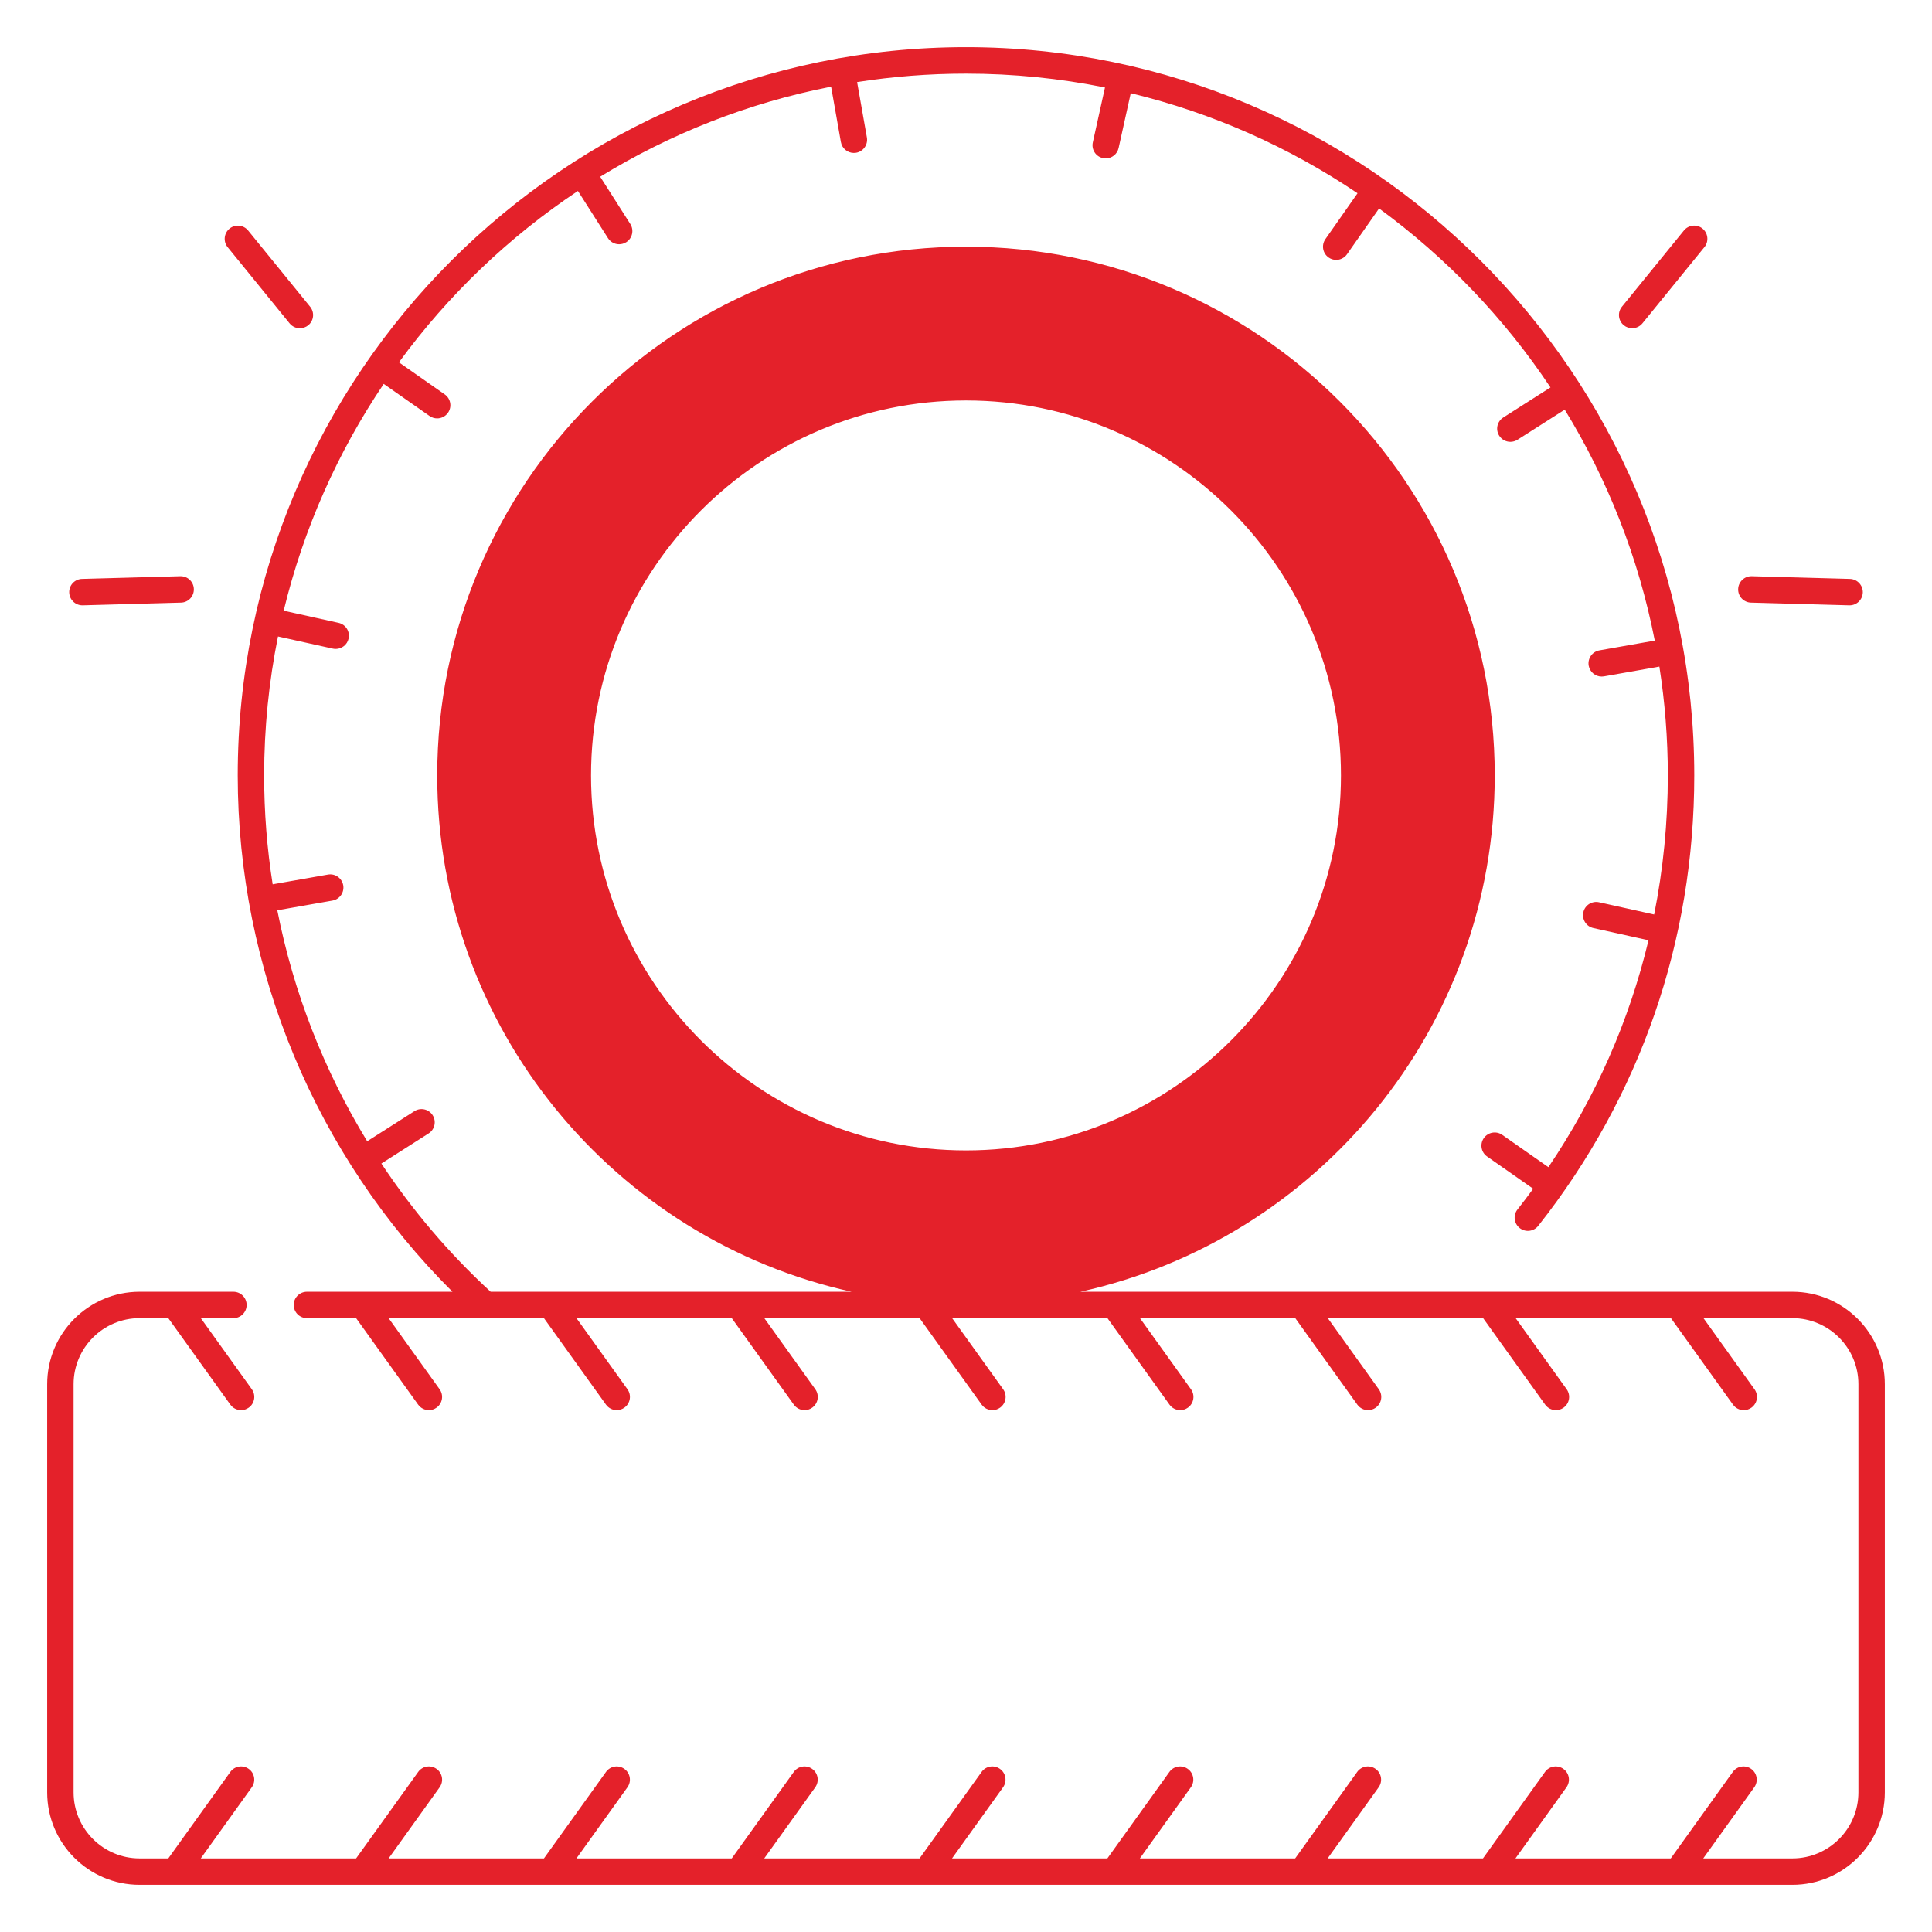 <?xml version="1.0" encoding="UTF-8"?> <svg xmlns="http://www.w3.org/2000/svg" viewBox="0 0 512 512" id="Tyre"><g fill="#e4212a" class="color000000 svgShape"><path d="M475 342.33H286.3c62.82-13.85 109.82-69.85 109.82-136.83 0-77.39-62.74-140.13-140.13-140.13S115.87 128.11 115.87 205.5c0 66.98 47 122.98 109.82 136.83h-95.67c-11.07-10.2-20.76-21.63-28.95-33.98l12.52-7.98c1.63-1.04 2.11-3.2 1.07-4.83-1.04-1.63-3.2-2.11-4.83-1.07l-12.52 7.98c-11.47-18.8-19.56-39.53-23.82-61.21l14.63-2.58c1.9-.34 3.17-2.15 2.84-4.05-.34-1.9-2.15-3.18-4.05-2.84l-14.65 2.58c-1.5-9.49-2.26-19.13-2.26-28.84 0-12.61 1.27-24.93 3.67-36.84l14.54 3.22c.26.06.51.08.76.08 1.61 0 3.05-1.11 3.41-2.74.42-1.89-.77-3.76-2.66-4.17l-14.54-3.22c5.26-21.76 14.34-42.05 26.51-60.1l12.16 8.51c.61.43 1.31.63 2 .63 1.1 0 2.19-.52 2.87-1.49 1.11-1.58.72-3.77-.86-4.87l-12.14-8.5c13-17.79 29.07-33.19 47.43-45.42l7.97 12.51c.67 1.05 1.8 1.62 2.96 1.62.64 0 1.29-.18 1.88-.55 1.63-1.04 2.11-3.2 1.07-4.83l-7.98-12.52c18.52-11.36 39.17-19.56 61.2-23.86l2.59 14.67c.3 1.7 1.78 2.89 3.44 2.89.2 0 .41-.02.61-.05 1.9-.34 3.17-2.15 2.84-4.05l-2.59-14.68c9.4-1.47 19.04-2.24 28.85-2.24 12.61 0 24.93 1.27 36.84 3.67l-3.22 14.54c-.42 1.89.77 3.76 2.66 4.17.26.06.51.08.76.08 1.61 0 3.05-1.11 3.41-2.74l3.22-14.54c21.76 5.26 42.05 14.34 60.1 26.52l-8.52 12.16c-1.11 1.58-.72 3.77.86 4.87.61.43 1.31.63 2 .63 1.1 0 2.19-.52 2.87-1.49l8.5-12.14c17.79 13 33.19 29.07 45.42 47.43l-12.51 7.97c-1.63 1.04-2.11 3.2-1.07 4.83.67 1.05 1.8 1.62 2.96 1.62.64 0 1.29-.18 1.88-.55l12.52-7.98c11.36 18.52 19.55 39.17 23.86 61.2l-14.67 2.59c-1.9.34-3.17 2.15-2.84 4.05.3 1.7 1.78 2.89 3.44 2.89.2 0 .41-.02.61-.05l14.68-2.59c1.47 9.4 2.24 19.04 2.24 28.85 0 12.53-1.23 24.85-3.62 36.85l-14.6-3.24c-1.89-.42-3.76.77-4.17 2.66s.77 3.76 2.66 4.17l14.61 3.24c-5.12 21.39-14.04 41.65-26.53 60.13l-12.23-8.56c-1.58-1.11-3.77-.72-4.88.86-1.11 1.58-.72 3.77.86 4.87l12.22 8.55c-1.35 1.85-2.73 3.68-4.16 5.49-1.2 1.52-.94 3.72.58 4.92 1.52 1.2 3.72.94 4.92-.58C434.71 290.56 449 249.28 449 205.5c0-106.42-86.58-193-193-193S63 99.08 63 205.5c0 51.35 20.64 100.72 56.91 136.83H81.34c-1.93 0-3.5 1.57-3.5 3.5s1.57 3.5 3.5 3.5h13.03l16.44 22.91c.68.95 1.76 1.46 2.85 1.46.71 0 1.42-.21 2.04-.66 1.57-1.13 1.93-3.31.8-4.88l-13.51-18.83h41.16l16.44 22.91c.68.95 1.76 1.46 2.85 1.46.71 0 1.42-.21 2.04-.66 1.57-1.13 1.93-3.31.8-4.88l-13.51-18.83h41.16l16.44 22.91c.68.95 1.76 1.46 2.85 1.46.71 0 1.42-.21 2.04-.66 1.57-1.13 1.93-3.31.8-4.88l-13.51-18.83h41.16l16.44 22.91c.68.95 1.76 1.46 2.85 1.46.71 0 1.42-.21 2.04-.66 1.57-1.13 1.93-3.31.8-4.88l-13.51-18.83h41.16l16.44 22.91c.68.95 1.76 1.46 2.85 1.46.71 0 1.42-.21 2.04-.66 1.57-1.13 1.93-3.31.8-4.88l-13.51-18.83h41.16l16.44 22.91c.68.95 1.76 1.46 2.85 1.46.71 0 1.42-.21 2.04-.66 1.57-1.13 1.93-3.31.8-4.88l-13.51-18.83h41.16l16.44 22.91c.68.95 1.76 1.46 2.85 1.46.71 0 1.42-.21 2.04-.66 1.57-1.13 1.93-3.31.8-4.88l-13.51-18.83h41.16l16.44 22.91c.68.95 1.76 1.46 2.85 1.46.71 0 1.42-.21 2.04-.66 1.57-1.13 1.93-3.31.8-4.88l-13.51-18.83H475c9.65 0 17.5 7.85 17.5 17.5V475c0 9.65-7.85 17.5-17.5 17.5h-23.62l13.51-18.83c1.13-1.57.77-3.76-.8-4.88-1.57-1.13-3.76-.77-4.88.8l-16.44 22.91h-41.16l13.51-18.83c1.13-1.57.77-3.76-.8-4.88-1.57-1.13-3.76-.77-4.88.8l-16.44 22.91h-41.16l13.51-18.83c1.13-1.57.77-3.76-.8-4.88-1.57-1.13-3.76-.77-4.88.8l-16.44 22.91h-41.16l13.51-18.83c1.13-1.57.77-3.76-.8-4.88-1.57-1.13-3.76-.77-4.88.8l-16.44 22.91H252.3l13.51-18.83c1.13-1.57.77-3.76-.8-4.88-1.57-1.13-3.76-.77-4.88.8l-16.44 22.91h-41.16l13.51-18.83c1.13-1.57.77-3.76-.8-4.88-1.57-1.13-3.76-.77-4.88.8l-16.44 22.91h-41.16l13.51-18.83c1.13-1.57.77-3.76-.8-4.88-1.57-1.13-3.76-.77-4.88.8l-16.44 22.91h-41.16l13.51-18.83c1.13-1.57.77-3.76-.8-4.88-1.57-1.13-3.76-.77-4.88.8L94.37 492.5H53.21l13.51-18.83c1.13-1.57.77-3.76-.8-4.88-1.57-1.13-3.76-.77-4.88.8L44.6 492.5H37c-9.65 0-17.5-7.85-17.5-17.5V366.83c0-9.65 7.85-17.5 17.5-17.5h7.6l16.44 22.91c.68.95 1.76 1.46 2.85 1.46.71 0 1.42-.21 2.04-.66 1.57-1.13 1.93-3.31.8-4.88l-13.51-18.83h8.64c1.93 0 3.5-1.57 3.5-3.5s-1.57-3.5-3.5-3.5H37c-13.51 0-24.5 10.99-24.5 24.5V475c0 13.51 10.99 24.5 24.5 24.5h438c13.51 0 24.5-10.99 24.5-24.5V366.83C499.5 353.32 488.51 342.33 475 342.33zM256 106.13c54.79 0 99.37 44.58 99.37 99.37 0 54.79-44.58 99.37-99.37 99.37s-99.37-44.58-99.37-99.37C156.63 150.71 201.21 106.13 256 106.13zM430.33 86.2c.65.53 1.43.78 2.21.78 1.02 0 2.03-.44 2.72-1.29l16.43-20.2c1.22-1.5.99-3.7-.51-4.92-1.5-1.22-3.7-.99-4.92.51l-16.43 20.2C428.6 82.78 428.83 84.98 430.33 86.2zM464.03 159.7l26.03.72c.03 0 .07 0 .1 0 1.89 0 3.44-1.5 3.5-3.4.05-1.93-1.47-3.54-3.4-3.6l-26.03-.72c-1.91-.05-3.54 1.47-3.6 3.4C460.57 158.04 462.1 159.65 464.03 159.7zM76.75 85.7c.69.85 1.7 1.29 2.72 1.29.78 0 1.56-.26 2.21-.78 1.5-1.22 1.73-3.42.51-4.92l-16.43-20.2c-1.22-1.5-3.43-1.73-4.92-.51-1.5 1.22-1.73 3.42-.51 4.92L76.75 85.7zM21.84 160.42c.03 0 .07 0 .1 0l26.03-.72c1.93-.05 3.46-1.66 3.4-3.6-.05-1.93-1.65-3.45-3.6-3.4l-26.03.72c-1.93.05-3.46 1.66-3.4 3.6C18.4 158.92 19.96 160.42 21.84 160.42z" fill="#e4212a" class="color000000 svgShape"></path></g></svg> 